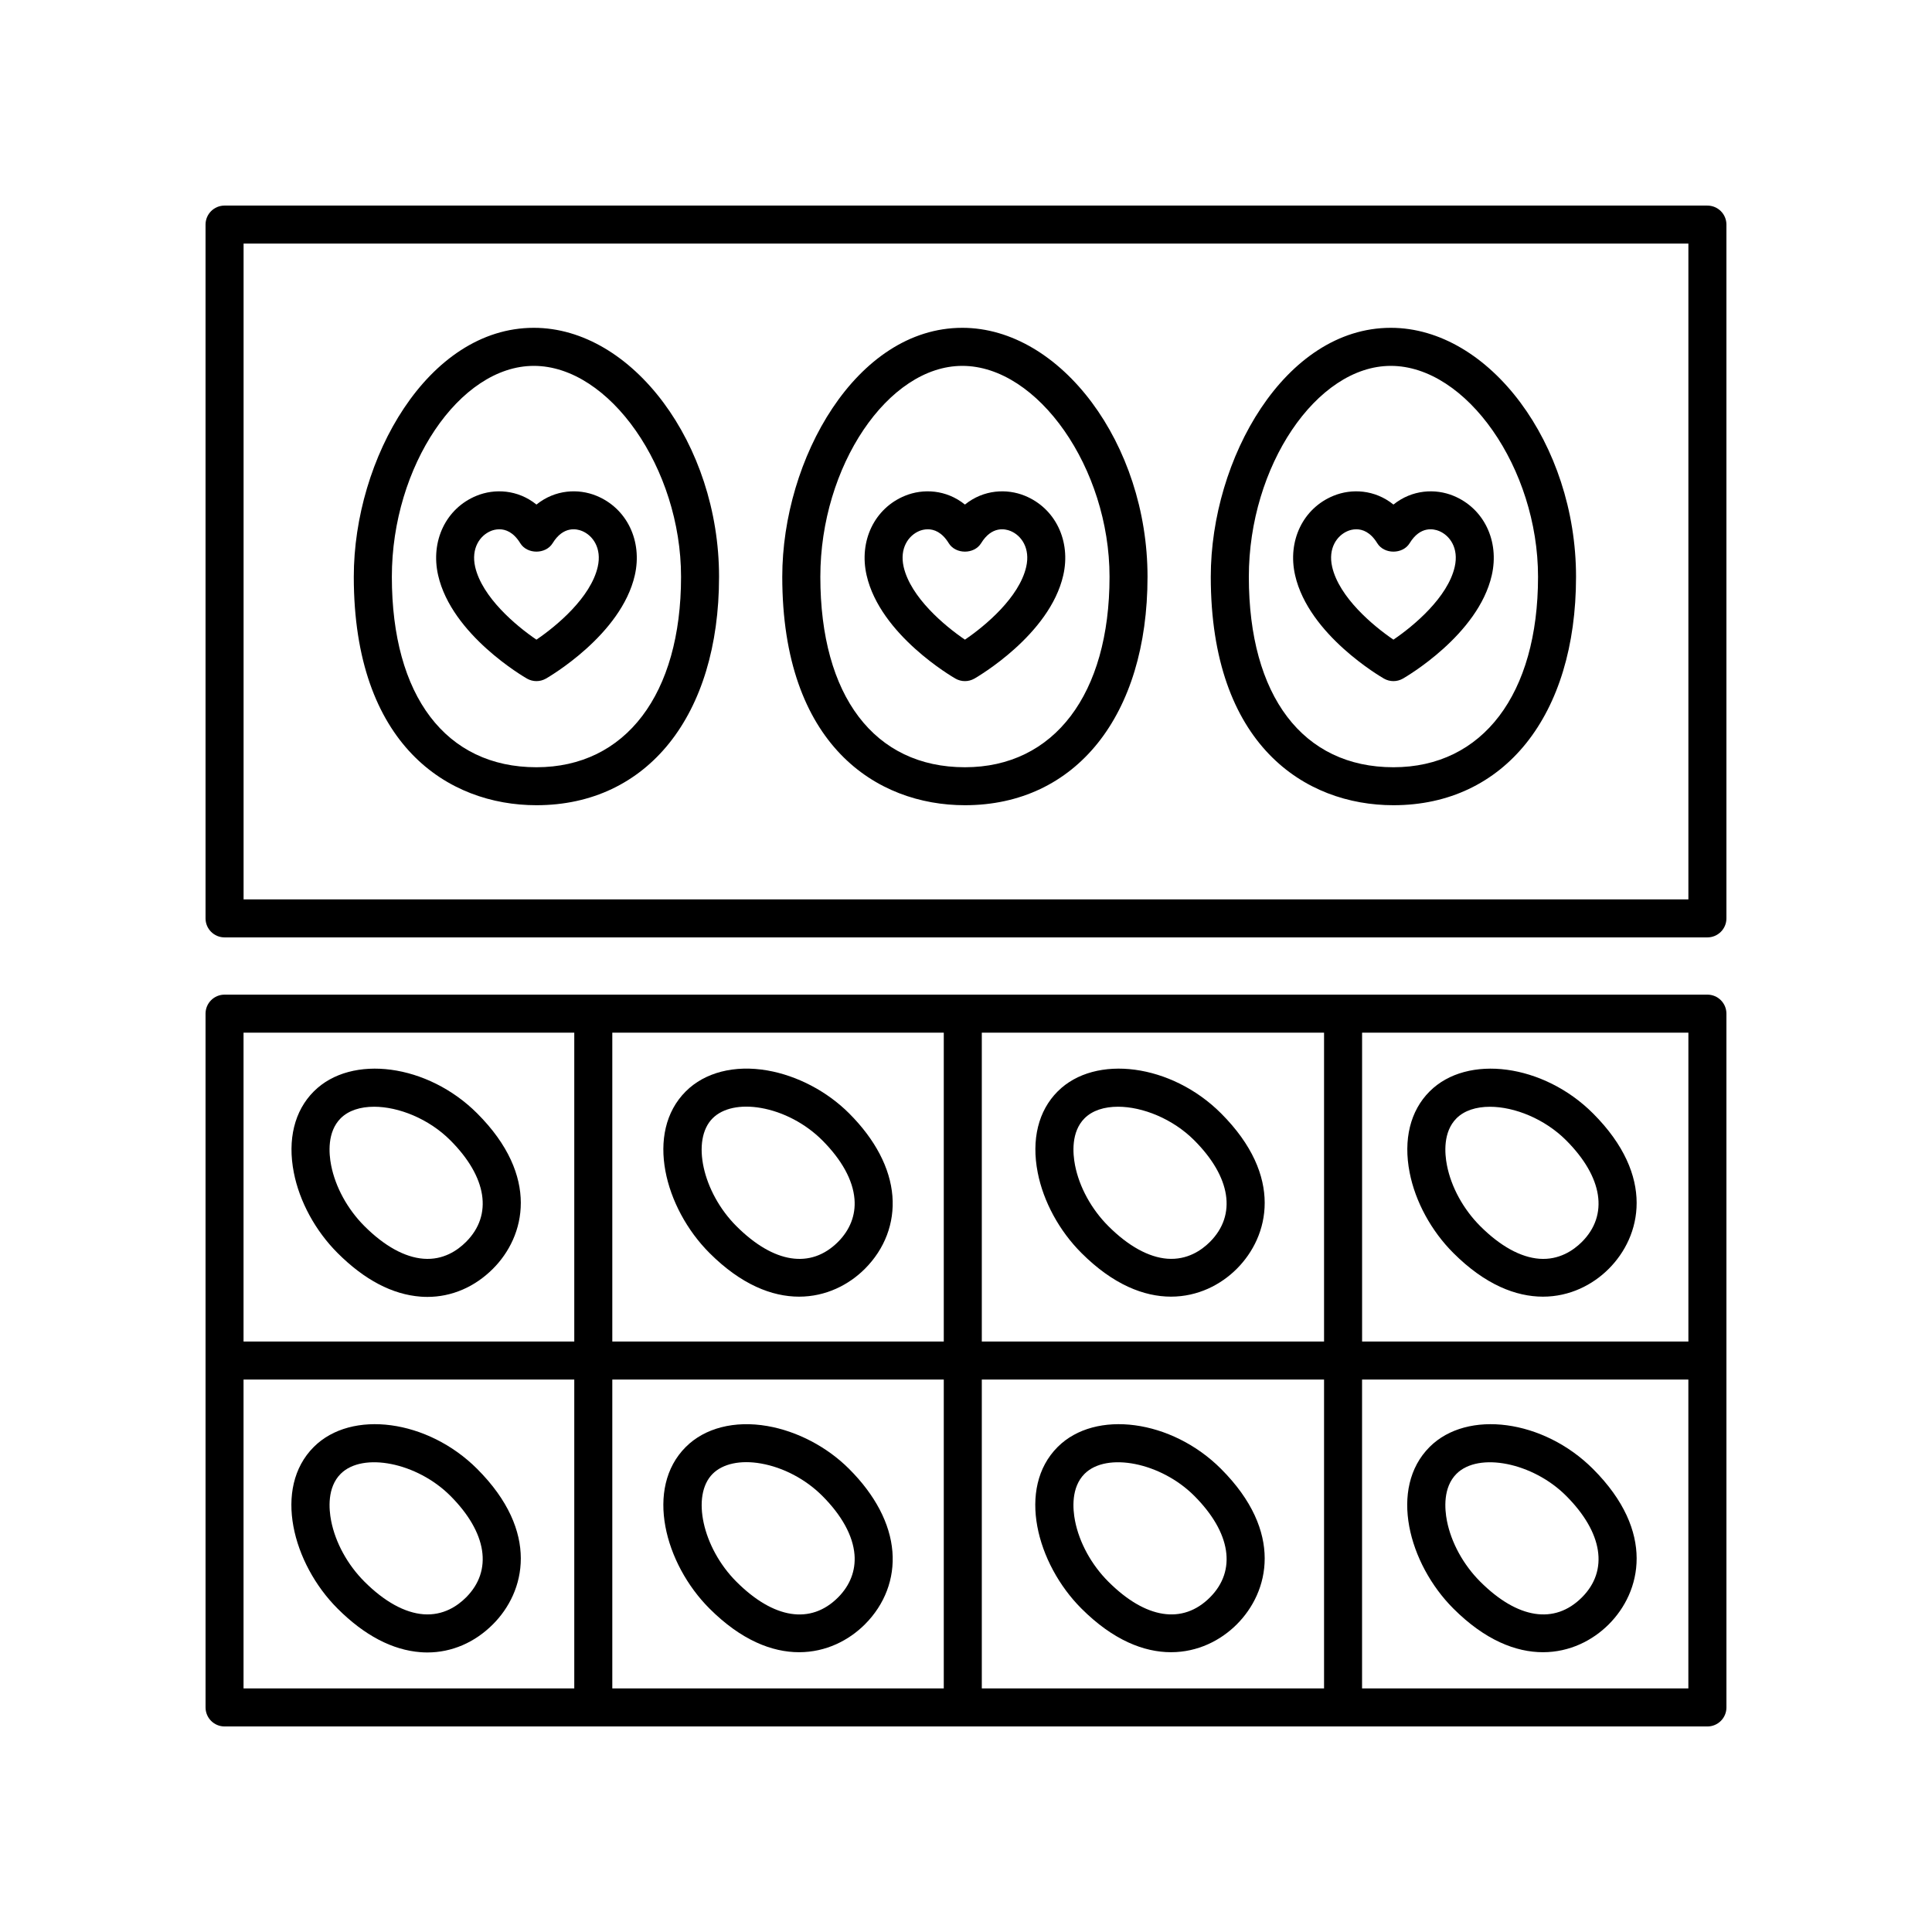 <?xml version="1.0" encoding="UTF-8"?>
<!-- The Best Svg Icon site in the world: iconSvg.co, Visit us! https://iconsvg.co -->
<svg fill="#000000" width="800px" height="800px" version="1.1" viewBox="144 144 512 512" xmlns="http://www.w3.org/2000/svg">
 <g>
  <path d="m596.48 407.59h-392.97c-2.785 0-5.039 2.258-5.039 5.039l0.004 183.86c0 2.781 2.254 5.039 5.039 5.039h392.97c2.785 0 5.039-2.258 5.039-5.039l-0.004-183.86c0-2.781-2.254-5.039-5.039-5.039zm-5.039 91.93h-86.473v-81.855h86.473zm-197.33 10.078v81.852h-87.844v-81.852zm-87.844-10.078v-81.855h87.844v81.855zm97.922 10.078h90.699v81.852h-90.699zm0-10.078v-81.855h90.699v81.855zm-108-81.855v81.855h-87.648v-81.855zm-87.648 91.934h87.648v81.852h-87.648zm296.42 81.852v-81.852h86.473v81.852z"/>
  <path d="m596.48 198.48h-392.97c-2.785 0-5.039 2.258-5.039 5.039v183.86c0 2.781 2.254 5.039 5.039 5.039h392.97c2.785 0 5.039-2.258 5.039-5.039v-183.86c0-2.781-2.254-5.035-5.039-5.035zm-5.039 183.86h-382.89v-173.79h382.89z"/>
  <path d="m233.45 476.05c7.117 7.125 14.539 11.02 22.051 11.578 0.594 0.047 1.184 0.066 1.773 0.066 6.41 0 12.52-2.609 17.359-7.453 8.535-8.535 12.559-24.445-4.18-41.188-13.078-13.082-33.312-15.801-43.297-5.812-5.125 5.125-7.004 12.762-5.289 21.508 1.5 7.676 5.723 15.445 11.582 21.301zm0.832-35.691c2.086-2.086 5.25-3.062 8.855-3.062 6.535 0 14.523 3.211 20.191 8.879 9.742 9.742 11.305 19.816 4.18 26.938-2.254 2.254-6.027 4.871-11.262 4.465-4.961-0.371-10.387-3.359-15.672-8.652-4.481-4.481-7.691-10.352-8.82-16.117-0.609-3.098-1.082-8.836 2.527-12.449z"/>
  <path d="m270.45 533.27c-13.082-13.082-33.309-15.793-43.297-5.812-10.922 10.922-5.562 30.961 6.293 42.82 7.117 7.117 14.539 11.012 22.051 11.574 0.594 0.047 1.18 0.066 1.773 0.066 6.41 0 12.52-2.609 17.359-7.457 8.543-8.531 12.562-24.441-4.18-41.191zm-2.941 34.062c-2.254 2.254-6.027 4.856-11.262 4.465-4.961-0.371-10.387-3.359-15.672-8.652-4.481-4.481-7.691-10.352-8.82-16.117-0.605-3.098-1.082-8.836 2.527-12.449 5.859-5.859 20.25-2.984 29.051 5.812 9.738 9.75 11.297 19.82 4.176 26.941z"/>
  <path d="m380.5 460.98c-0.59-7.43-4.559-15.012-11.477-21.93-5.844-5.844-13.738-9.984-21.648-11.367-8.727-1.516-16.605 0.508-21.645 5.551-10.922 10.922-5.566 30.961 6.289 42.82 8.398 8.398 16.59 11.574 23.746 11.574 7.106 0 13.195-3.133 17.445-7.387 5.269-5.273 7.859-12.113 7.289-19.262zm-14.414 12.137c-7.234 7.227-17.043 5.707-26.945-4.188-8.953-8.957-12.016-22.844-6.289-28.566 2.691-2.695 7.352-3.688 12.785-2.746 5.918 1.031 11.844 4.152 16.258 8.559 5.199 5.199 8.156 10.594 8.555 15.609 0.344 4.219-1.176 8.137-4.363 11.332z"/>
  <path d="m332.02 570.28c8.398 8.398 16.59 11.574 23.746 11.574 7.106 0 13.191-3.133 17.445-7.387 5.269-5.269 7.863-12.113 7.289-19.262-0.59-7.43-4.559-15.012-11.477-21.93-5.844-5.844-13.738-9.984-21.652-11.359-8.691-1.512-16.602 0.504-21.637 5.551-10.926 10.914-5.574 30.953 6.285 42.812zm0.836-35.695c2.691-2.691 7.371-3.699 12.785-2.746 5.918 1.031 11.844 4.152 16.258 8.559 5.199 5.199 8.156 10.594 8.555 15.609 0.336 4.219-1.176 8.137-4.367 11.336-7.234 7.231-17.055 5.703-26.945-4.188-8.949-8.965-12.008-22.844-6.285-28.57z"/>
  <path d="m467.59 439.05c-13.078-13.082-33.316-15.801-43.297-5.812-5.125 5.125-7.004 12.762-5.289 21.508 1.5 7.684 5.723 15.453 11.582 21.305 8.398 8.398 16.586 11.574 23.738 11.574 7.109 0 13.195-3.133 17.445-7.387 8.535-8.535 12.562-24.441-4.18-41.188zm-2.941 34.062c-2.254 2.254-6.019 4.836-11.262 4.465-4.961-0.371-10.387-3.359-15.672-8.652-4.481-4.481-7.691-10.352-8.82-16.117-0.605-3.102-1.082-8.844 2.527-12.453 2.086-2.086 5.25-3.062 8.855-3.062 6.535 0 14.523 3.211 20.191 8.879 9.742 9.746 11.301 19.816 4.18 26.941z"/>
  <path d="m467.59 533.27c-13.078-13.082-33.309-15.793-43.297-5.812-10.922 10.922-5.562 30.961 6.293 42.82 8.398 8.398 16.586 11.574 23.738 11.574 7.109 0 13.195-3.133 17.445-7.387 8.535-8.535 12.562-24.445-4.18-41.195zm-2.941 34.062c-7.234 7.231-17.055 5.699-26.938-4.188-4.481-4.481-7.691-10.352-8.82-16.117-0.605-3.098-1.082-8.836 2.527-12.449 5.859-5.859 20.254-2.984 29.051 5.812 9.742 9.75 11.301 19.82 4.18 26.941z"/>
  <path d="m517.57 454.75c1.5 7.684 5.723 15.453 11.582 21.305 8.398 8.398 16.59 11.574 23.746 11.574 7.106 0 13.195-3.133 17.445-7.387 8.535-8.535 12.555-24.441-4.188-41.188-13.078-13.082-33.316-15.801-43.297-5.812-5.125 5.121-7.004 12.758-5.289 21.508zm12.414-14.383c2.086-2.086 5.25-3.062 8.855-3.062 6.535 0 14.523 3.211 20.191 8.879 9.742 9.75 11.309 19.82 4.188 26.938-2.254 2.254-6.074 4.848-11.262 4.465-4.969-0.371-10.387-3.359-15.68-8.652-4.481-4.481-7.691-10.352-8.82-16.117-0.609-3.098-1.086-8.836 2.527-12.449z"/>
  <path d="m522.86 527.46c-10.922 10.922-5.562 30.961 6.293 42.82 8.398 8.398 16.59 11.574 23.746 11.574 7.106 0 13.191-3.133 17.445-7.387 8.535-8.535 12.555-24.441-4.188-41.188-13.086-13.09-33.309-15.801-43.297-5.82zm40.355 39.875c-7.234 7.231-17.043 5.703-26.945-4.188-4.481-4.481-7.691-10.352-8.82-16.117-0.605-3.098-1.082-8.836 2.527-12.449 5.859-5.859 20.25-2.984 29.051 5.812 9.742 9.754 11.316 19.824 4.188 26.941z"/>
  <path d="m286.16 357.39c29.402 0 48.395-23.766 48.395-60.547 0-35.141-22.945-65.969-49.09-65.969-28.113 0-47.707 34.762-47.707 65.969 0.004 44.641 25.004 60.547 48.402 60.547zm-0.691-116.43c20.051 0 39.016 27.16 39.016 55.895 0 31.129-14.688 50.473-38.32 50.473-23.996 0-38.32-18.867-38.32-50.473-0.004-29.254 17.926-55.895 37.625-55.895z"/>
  <path d="m283.66 323.84c0.777 0.441 1.637 0.664 2.504 0.664 0.867 0 1.727-0.223 2.504-0.664 0.812-0.465 19.938-11.566 23.559-27.371 2.086-9.117-2.106-17.789-10.188-21.09-4.75-1.941-10.891-1.676-15.871 2.332-4.977-4.012-11.125-4.266-15.871-2.332-8.082 3.293-12.273 11.965-10.184 21.09 3.606 15.797 22.734 26.906 23.547 27.371zm-9.559-39.133c0.508-0.207 1.293-0.441 2.231-0.441 1.637 0 3.727 0.734 5.535 3.68 1.828 2.988 6.762 2.988 8.59 0 2.832-4.613 6.383-3.805 7.773-3.234 2.887 1.18 5.301 4.574 4.172 9.512-1.848 8.082-10.82 15.617-16.242 19.289-5.41-3.672-14.383-11.215-16.238-19.289-1.121-4.941 1.293-8.336 4.18-9.516z"/>
  <path d="m399.71 357.39c29.402 0 48.395-23.766 48.395-60.547 0-35.141-22.945-65.969-49.09-65.969-28.113 0-47.707 34.762-47.707 65.969 0.008 44.641 25.008 60.547 48.402 60.547zm-0.688-116.43c20.051 0 39.016 27.16 39.016 55.895 0 31.129-14.688 50.473-38.32 50.473-23.996 0-38.32-18.867-38.32-50.473-0.004-29.254 17.926-55.895 37.625-55.895z"/>
  <path d="m397.21 323.84c0.777 0.441 1.637 0.664 2.504 0.664 0.867 0 1.727-0.223 2.504-0.664 0.812-0.465 19.941-11.566 23.555-27.371 2.09-9.117-2.098-17.789-10.184-21.09-4.75-1.934-10.891-1.676-15.871 2.332-4.984-4.012-11.129-4.266-15.871-2.332-8.086 3.293-12.277 11.969-10.184 21.09 3.609 15.797 22.738 26.906 23.547 27.371zm-9.562-39.133c0.508-0.207 1.301-0.441 2.231-0.441 1.641 0 3.734 0.734 5.543 3.68 1.828 2.988 6.762 2.988 8.59 0 2.832-4.613 6.383-3.805 7.773-3.234 2.887 1.18 5.301 4.574 4.168 9.512-1.848 8.082-10.82 15.617-16.238 19.289-5.41-3.672-14.383-11.215-16.238-19.289-1.125-4.941 1.285-8.336 4.172-9.516z"/>
  <path d="m513.27 357.39c29.402 0 48.395-23.766 48.395-60.547 0-35.141-22.945-65.969-49.09-65.969-28.113 0-47.707 34.762-47.707 65.969 0.008 44.641 25.008 60.547 48.402 60.547zm-0.691-116.43c20.051 0 39.016 27.16 39.016 55.895 0 31.129-14.688 50.473-38.32 50.473-23.996 0-38.32-18.867-38.32-50.473-0.004-29.254 17.934-55.895 37.625-55.895z"/>
  <path d="m510.77 323.84c0.777 0.441 1.637 0.664 2.504 0.664 0.867 0 1.727-0.223 2.504-0.664 0.812-0.465 19.941-11.566 23.555-27.371 2.09-9.117-2.102-17.789-10.184-21.09-4.75-1.941-10.891-1.664-15.871 2.332-4.984-4.012-11.125-4.266-15.871-2.332-8.086 3.293-12.277 11.969-10.184 21.09 3.606 15.797 22.734 26.906 23.547 27.371zm-9.562-39.133c0.508-0.207 1.301-0.441 2.231-0.441 1.641 0 3.734 0.734 5.543 3.68 1.832 2.996 6.766 2.984 8.59 0 2.836-4.629 6.379-3.797 7.769-3.234 2.891 1.18 5.305 4.574 4.172 9.512-1.848 8.082-10.82 15.617-16.238 19.289-5.41-3.672-14.383-11.215-16.238-19.289-1.129-4.941 1.285-8.336 4.172-9.516z"/>
 </g>
</svg>